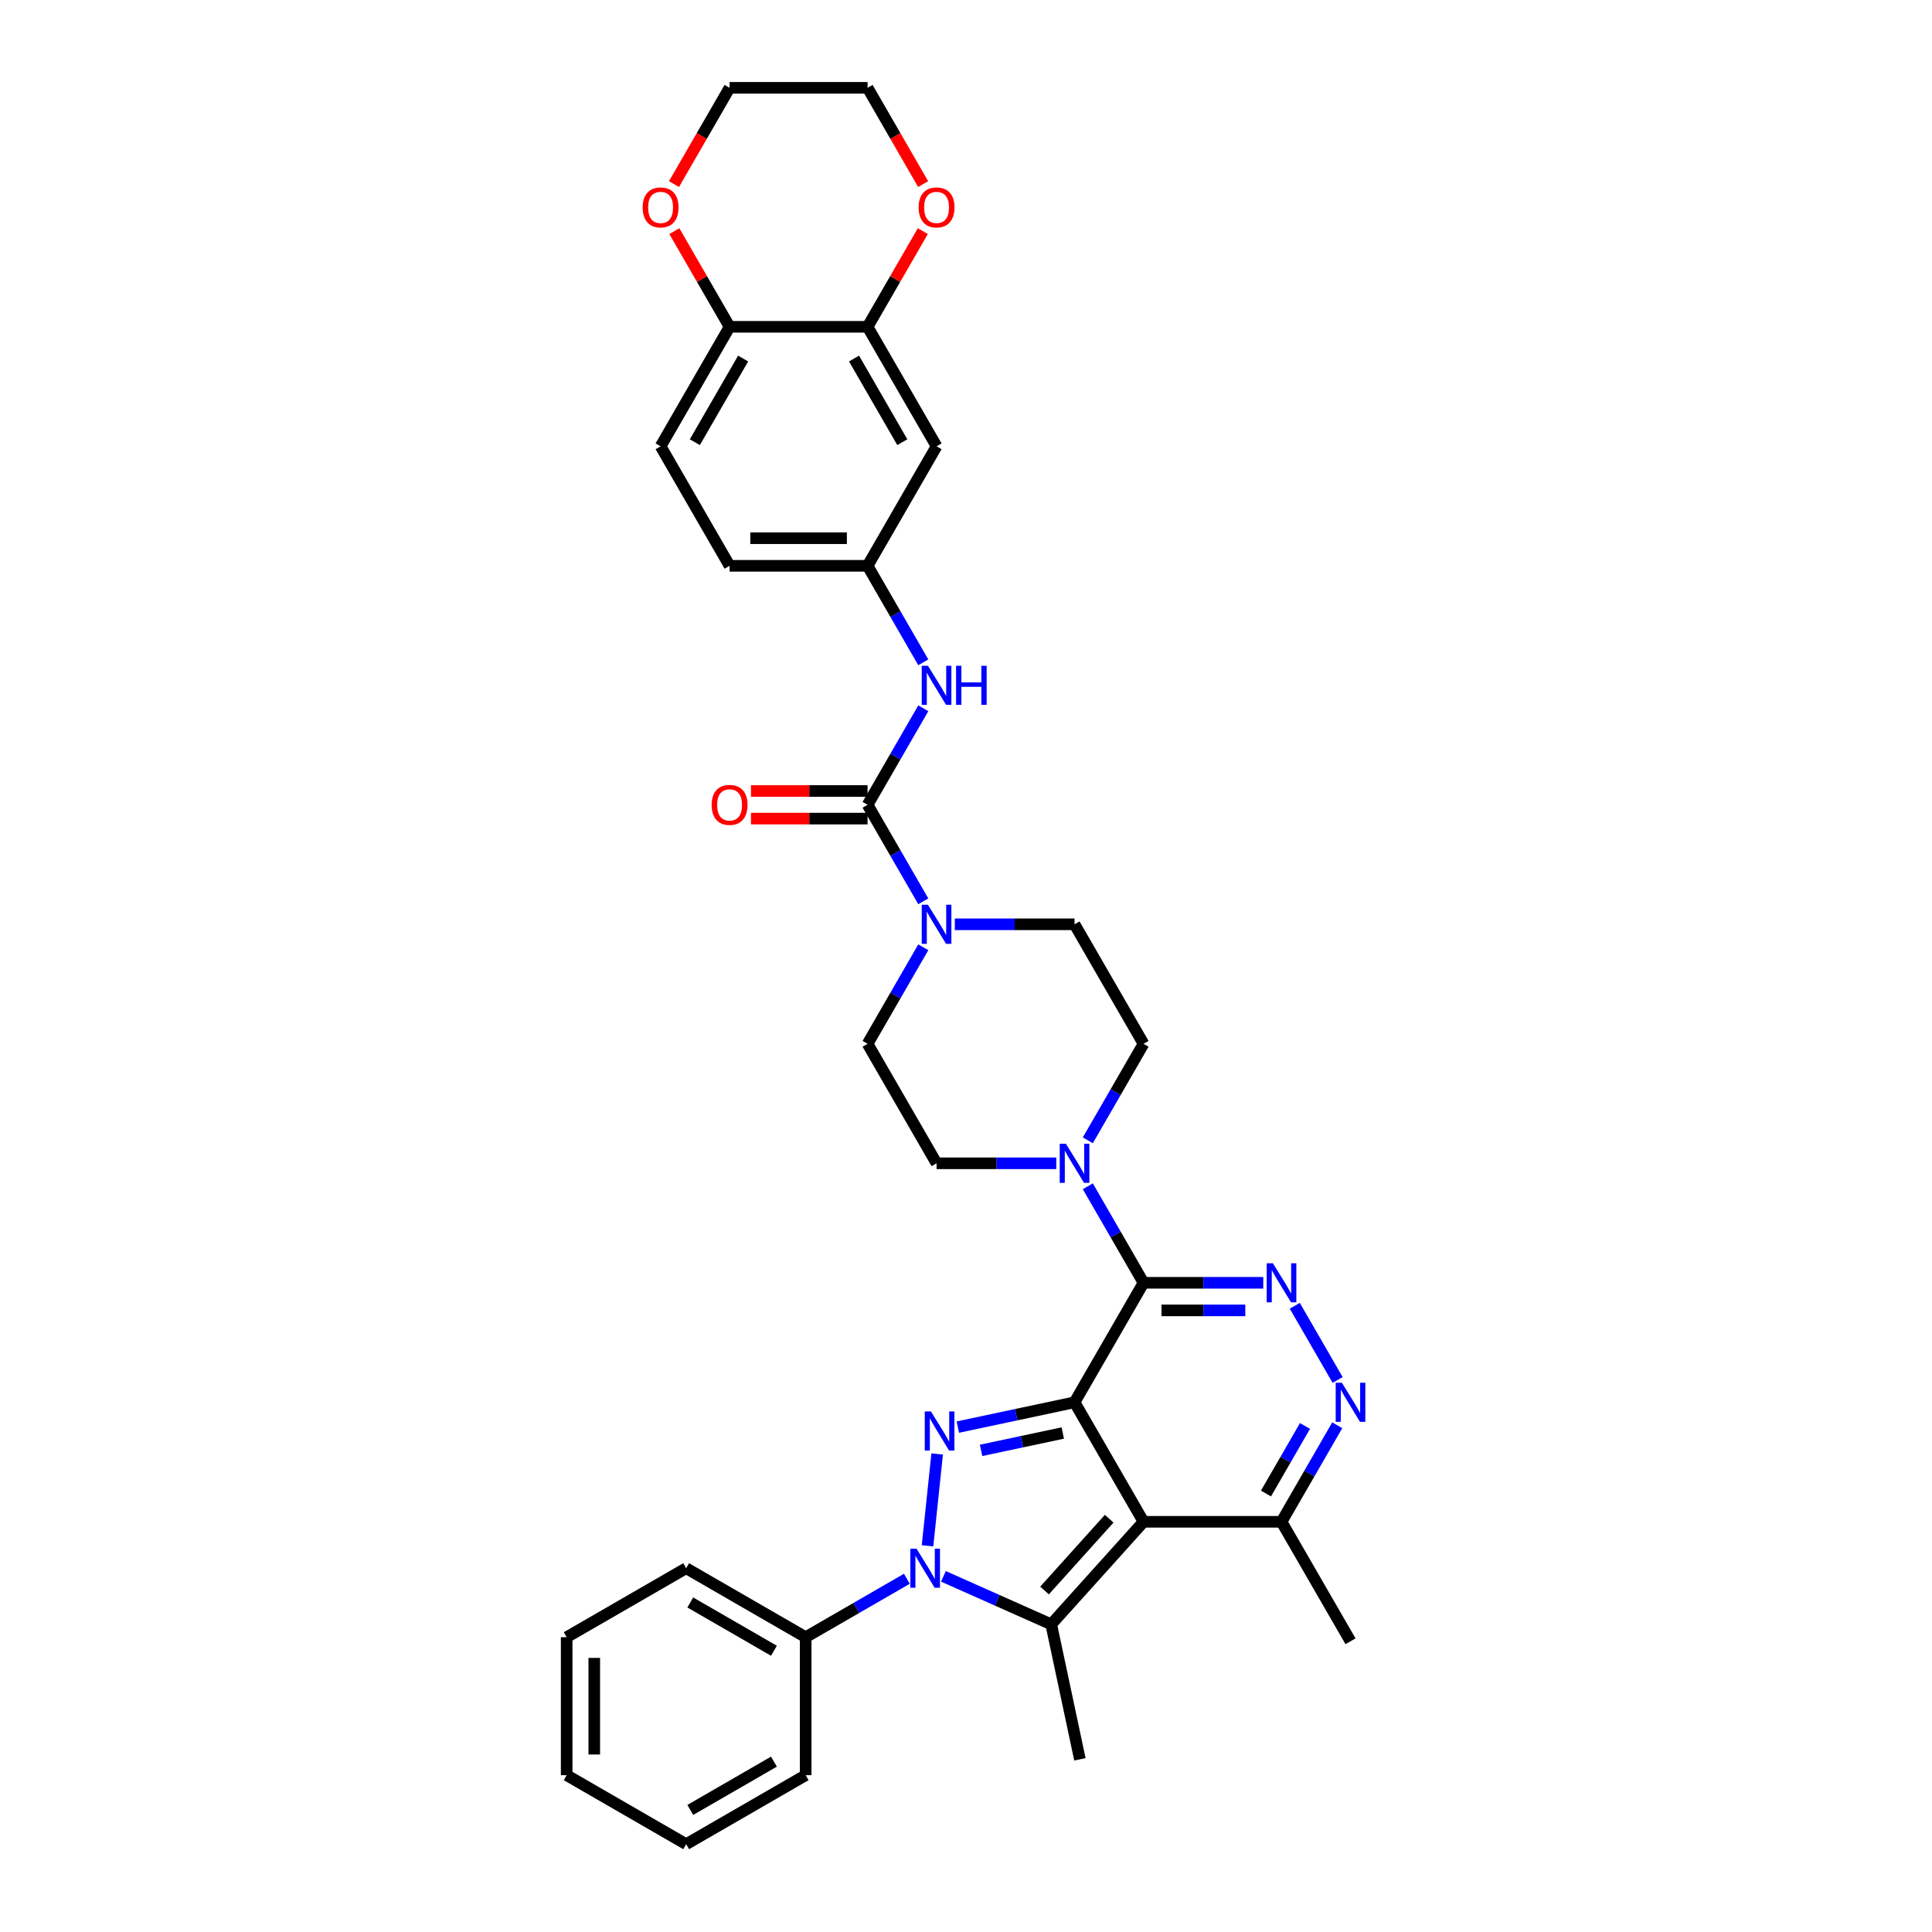 <?xml version='1.0' encoding='iso-8859-1'?>
<svg version='1.1' baseProfile='full'
              xmlns='http://www.w3.org/2000/svg'
                      xmlns:rdkit='http://www.rdkit.org/xml'
                      xmlns:xlink='http://www.w3.org/1999/xlink'
                  xml:space='preserve'
width='1000px' height='1000px' viewBox='0 0 1000 1000'>
<!-- END OF HEADER -->
<rect style='opacity:1.0;fill:#FFFFFF;stroke:none' width='1000' height='1000' x='0' y='0'> </rect>
<path class='bond-0' d='M 556.185,725.826 L 591.895,787.678' style='fill:none;fill-rule:evenodd;stroke:#000000;stroke-width:6px;stroke-linecap:butt;stroke-linejoin:miter;stroke-opacity:1' />
<path class='bond-1' d='M 556.185,725.826 L 525.983,732.246' style='fill:none;fill-rule:evenodd;stroke:#000000;stroke-width:6px;stroke-linecap:butt;stroke-linejoin:miter;stroke-opacity:1' />
<path class='bond-1' d='M 525.983,732.246 L 495.781,738.665' style='fill:none;fill-rule:evenodd;stroke:#0000FF;stroke-width:6px;stroke-linecap:butt;stroke-linejoin:miter;stroke-opacity:1' />
<path class='bond-1' d='M 550.094,741.724 L 528.953,746.218' style='fill:none;fill-rule:evenodd;stroke:#000000;stroke-width:6px;stroke-linecap:butt;stroke-linejoin:miter;stroke-opacity:1' />
<path class='bond-1' d='M 528.953,746.218 L 507.811,750.711' style='fill:none;fill-rule:evenodd;stroke:#0000FF;stroke-width:6px;stroke-linecap:butt;stroke-linejoin:miter;stroke-opacity:1' />
<path class='bond-2' d='M 556.185,725.826 L 591.895,663.974' style='fill:none;fill-rule:evenodd;stroke:#000000;stroke-width:6px;stroke-linecap:butt;stroke-linejoin:miter;stroke-opacity:1' />
<path class='bond-4' d='M 591.895,787.678 L 544.105,840.754' style='fill:none;fill-rule:evenodd;stroke:#000000;stroke-width:6px;stroke-linecap:butt;stroke-linejoin:miter;stroke-opacity:1' />
<path class='bond-4' d='M 574.111,786.081 L 540.659,823.235' style='fill:none;fill-rule:evenodd;stroke:#000000;stroke-width:6px;stroke-linecap:butt;stroke-linejoin:miter;stroke-opacity:1' />
<path class='bond-10' d='M 591.895,787.678 L 663.316,787.678' style='fill:none;fill-rule:evenodd;stroke:#000000;stroke-width:6px;stroke-linecap:butt;stroke-linejoin:miter;stroke-opacity:1' />
<path class='bond-3' d='M 485.074,752.574 L 480.079,800.105' style='fill:none;fill-rule:evenodd;stroke:#0000FF;stroke-width:6px;stroke-linecap:butt;stroke-linejoin:miter;stroke-opacity:1' />
<path class='bond-5' d='M 591.895,663.974 L 622.877,663.974' style='fill:none;fill-rule:evenodd;stroke:#000000;stroke-width:6px;stroke-linecap:butt;stroke-linejoin:miter;stroke-opacity:1' />
<path class='bond-5' d='M 622.877,663.974 L 653.859,663.974' style='fill:none;fill-rule:evenodd;stroke:#0000FF;stroke-width:6px;stroke-linecap:butt;stroke-linejoin:miter;stroke-opacity:1' />
<path class='bond-5' d='M 601.19,678.258 L 622.877,678.258' style='fill:none;fill-rule:evenodd;stroke:#000000;stroke-width:6px;stroke-linecap:butt;stroke-linejoin:miter;stroke-opacity:1' />
<path class='bond-5' d='M 622.877,678.258 L 644.565,678.258' style='fill:none;fill-rule:evenodd;stroke:#0000FF;stroke-width:6px;stroke-linecap:butt;stroke-linejoin:miter;stroke-opacity:1' />
<path class='bond-8' d='M 591.895,663.974 L 577.475,638.997' style='fill:none;fill-rule:evenodd;stroke:#000000;stroke-width:6px;stroke-linecap:butt;stroke-linejoin:miter;stroke-opacity:1' />
<path class='bond-8' d='M 577.475,638.997 L 563.054,614.021' style='fill:none;fill-rule:evenodd;stroke:#0000FF;stroke-width:6px;stroke-linecap:butt;stroke-linejoin:miter;stroke-opacity:1' />
<path class='bond-14' d='M 469.403,817.164 L 443.206,832.289' style='fill:none;fill-rule:evenodd;stroke:#0000FF;stroke-width:6px;stroke-linecap:butt;stroke-linejoin:miter;stroke-opacity:1' />
<path class='bond-14' d='M 443.206,832.289 L 417.008,847.415' style='fill:none;fill-rule:evenodd;stroke:#000000;stroke-width:6px;stroke-linecap:butt;stroke-linejoin:miter;stroke-opacity:1' />
<path class='bond-36' d='M 488.316,815.915 L 516.211,828.334' style='fill:none;fill-rule:evenodd;stroke:#0000FF;stroke-width:6px;stroke-linecap:butt;stroke-linejoin:miter;stroke-opacity:1' />
<path class='bond-36' d='M 516.211,828.334 L 544.105,840.754' style='fill:none;fill-rule:evenodd;stroke:#000000;stroke-width:6px;stroke-linecap:butt;stroke-linejoin:miter;stroke-opacity:1' />
<path class='bond-25' d='M 544.105,840.754 L 558.955,910.614' style='fill:none;fill-rule:evenodd;stroke:#000000;stroke-width:6px;stroke-linecap:butt;stroke-linejoin:miter;stroke-opacity:1' />
<path class='bond-6' d='M 670.185,675.873 L 692.354,714.271' style='fill:none;fill-rule:evenodd;stroke:#0000FF;stroke-width:6px;stroke-linecap:butt;stroke-linejoin:miter;stroke-opacity:1' />
<path class='bond-35' d='M 692.156,737.725 L 677.736,762.701' style='fill:none;fill-rule:evenodd;stroke:#0000FF;stroke-width:6px;stroke-linecap:butt;stroke-linejoin:miter;stroke-opacity:1' />
<path class='bond-35' d='M 677.736,762.701 L 663.316,787.678' style='fill:none;fill-rule:evenodd;stroke:#000000;stroke-width:6px;stroke-linecap:butt;stroke-linejoin:miter;stroke-opacity:1' />
<path class='bond-35' d='M 675.46,738.076 L 665.365,755.559' style='fill:none;fill-rule:evenodd;stroke:#0000FF;stroke-width:6px;stroke-linecap:butt;stroke-linejoin:miter;stroke-opacity:1' />
<path class='bond-35' d='M 665.365,755.559 L 655.271,773.043' style='fill:none;fill-rule:evenodd;stroke:#000000;stroke-width:6px;stroke-linecap:butt;stroke-linejoin:miter;stroke-opacity:1' />
<path class='bond-7' d='M 449.054,416.566 L 463.474,441.543' style='fill:none;fill-rule:evenodd;stroke:#000000;stroke-width:6px;stroke-linecap:butt;stroke-linejoin:miter;stroke-opacity:1' />
<path class='bond-7' d='M 463.474,441.543 L 477.895,466.52' style='fill:none;fill-rule:evenodd;stroke:#0000FF;stroke-width:6px;stroke-linecap:butt;stroke-linejoin:miter;stroke-opacity:1' />
<path class='bond-11' d='M 449.054,416.566 L 463.474,391.59' style='fill:none;fill-rule:evenodd;stroke:#000000;stroke-width:6px;stroke-linecap:butt;stroke-linejoin:miter;stroke-opacity:1' />
<path class='bond-11' d='M 463.474,391.59 L 477.895,366.613' style='fill:none;fill-rule:evenodd;stroke:#0000FF;stroke-width:6px;stroke-linecap:butt;stroke-linejoin:miter;stroke-opacity:1' />
<path class='bond-17' d='M 449.054,409.424 L 418.879,409.424' style='fill:none;fill-rule:evenodd;stroke:#000000;stroke-width:6px;stroke-linecap:butt;stroke-linejoin:miter;stroke-opacity:1' />
<path class='bond-17' d='M 418.879,409.424 L 388.704,409.424' style='fill:none;fill-rule:evenodd;stroke:#FF0000;stroke-width:6px;stroke-linecap:butt;stroke-linejoin:miter;stroke-opacity:1' />
<path class='bond-17' d='M 449.054,423.708 L 418.879,423.708' style='fill:none;fill-rule:evenodd;stroke:#000000;stroke-width:6px;stroke-linecap:butt;stroke-linejoin:miter;stroke-opacity:1' />
<path class='bond-17' d='M 418.879,423.708 L 388.704,423.708' style='fill:none;fill-rule:evenodd;stroke:#FF0000;stroke-width:6px;stroke-linecap:butt;stroke-linejoin:miter;stroke-opacity:1' />
<path class='bond-18' d='M 563.054,590.224 L 577.475,565.247' style='fill:none;fill-rule:evenodd;stroke:#0000FF;stroke-width:6px;stroke-linecap:butt;stroke-linejoin:miter;stroke-opacity:1' />
<path class='bond-18' d='M 577.475,565.247 L 591.895,540.27' style='fill:none;fill-rule:evenodd;stroke:#000000;stroke-width:6px;stroke-linecap:butt;stroke-linejoin:miter;stroke-opacity:1' />
<path class='bond-19' d='M 546.729,602.122 L 515.747,602.122' style='fill:none;fill-rule:evenodd;stroke:#0000FF;stroke-width:6px;stroke-linecap:butt;stroke-linejoin:miter;stroke-opacity:1' />
<path class='bond-19' d='M 515.747,602.122 L 484.764,602.122' style='fill:none;fill-rule:evenodd;stroke:#000000;stroke-width:6px;stroke-linecap:butt;stroke-linejoin:miter;stroke-opacity:1' />
<path class='bond-9' d='M 477.895,490.317 L 463.474,515.294' style='fill:none;fill-rule:evenodd;stroke:#0000FF;stroke-width:6px;stroke-linecap:butt;stroke-linejoin:miter;stroke-opacity:1' />
<path class='bond-9' d='M 463.474,515.294 L 449.054,540.27' style='fill:none;fill-rule:evenodd;stroke:#000000;stroke-width:6px;stroke-linecap:butt;stroke-linejoin:miter;stroke-opacity:1' />
<path class='bond-37' d='M 494.22,478.418 L 525.203,478.418' style='fill:none;fill-rule:evenodd;stroke:#0000FF;stroke-width:6px;stroke-linecap:butt;stroke-linejoin:miter;stroke-opacity:1' />
<path class='bond-37' d='M 525.203,478.418 L 556.185,478.418' style='fill:none;fill-rule:evenodd;stroke:#000000;stroke-width:6px;stroke-linecap:butt;stroke-linejoin:miter;stroke-opacity:1' />
<path class='bond-27' d='M 663.316,787.678 L 699.026,849.53' style='fill:none;fill-rule:evenodd;stroke:#000000;stroke-width:6px;stroke-linecap:butt;stroke-linejoin:miter;stroke-opacity:1' />
<path class='bond-16' d='M 477.895,342.816 L 463.474,317.839' style='fill:none;fill-rule:evenodd;stroke:#0000FF;stroke-width:6px;stroke-linecap:butt;stroke-linejoin:miter;stroke-opacity:1' />
<path class='bond-16' d='M 463.474,317.839 L 449.054,292.862' style='fill:none;fill-rule:evenodd;stroke:#000000;stroke-width:6px;stroke-linecap:butt;stroke-linejoin:miter;stroke-opacity:1' />
<path class='bond-12' d='M 449.054,169.158 L 484.764,231.01' style='fill:none;fill-rule:evenodd;stroke:#000000;stroke-width:6px;stroke-linecap:butt;stroke-linejoin:miter;stroke-opacity:1' />
<path class='bond-12' d='M 442.04,185.578 L 467.037,228.875' style='fill:none;fill-rule:evenodd;stroke:#000000;stroke-width:6px;stroke-linecap:butt;stroke-linejoin:miter;stroke-opacity:1' />
<path class='bond-22' d='M 449.054,169.158 L 463.351,144.396' style='fill:none;fill-rule:evenodd;stroke:#000000;stroke-width:6px;stroke-linecap:butt;stroke-linejoin:miter;stroke-opacity:1' />
<path class='bond-22' d='M 463.351,144.396 L 477.647,119.634' style='fill:none;fill-rule:evenodd;stroke:#FF0000;stroke-width:6px;stroke-linecap:butt;stroke-linejoin:miter;stroke-opacity:1' />
<path class='bond-39' d='M 449.054,169.158 L 377.634,169.158' style='fill:none;fill-rule:evenodd;stroke:#000000;stroke-width:6px;stroke-linecap:butt;stroke-linejoin:miter;stroke-opacity:1' />
<path class='bond-13' d='M 484.764,231.01 L 449.054,292.862' style='fill:none;fill-rule:evenodd;stroke:#000000;stroke-width:6px;stroke-linecap:butt;stroke-linejoin:miter;stroke-opacity:1' />
<path class='bond-30' d='M 417.008,847.415 L 355.156,811.704' style='fill:none;fill-rule:evenodd;stroke:#000000;stroke-width:6px;stroke-linecap:butt;stroke-linejoin:miter;stroke-opacity:1' />
<path class='bond-30' d='M 400.588,854.429 L 357.291,829.431' style='fill:none;fill-rule:evenodd;stroke:#000000;stroke-width:6px;stroke-linecap:butt;stroke-linejoin:miter;stroke-opacity:1' />
<path class='bond-31' d='M 417.008,847.415 L 417.008,918.835' style='fill:none;fill-rule:evenodd;stroke:#000000;stroke-width:6px;stroke-linecap:butt;stroke-linejoin:miter;stroke-opacity:1' />
<path class='bond-15' d='M 377.634,169.158 L 341.923,231.01' style='fill:none;fill-rule:evenodd;stroke:#000000;stroke-width:6px;stroke-linecap:butt;stroke-linejoin:miter;stroke-opacity:1' />
<path class='bond-15' d='M 384.647,185.578 L 359.65,228.875' style='fill:none;fill-rule:evenodd;stroke:#000000;stroke-width:6px;stroke-linecap:butt;stroke-linejoin:miter;stroke-opacity:1' />
<path class='bond-23' d='M 377.634,169.158 L 363.337,144.396' style='fill:none;fill-rule:evenodd;stroke:#000000;stroke-width:6px;stroke-linecap:butt;stroke-linejoin:miter;stroke-opacity:1' />
<path class='bond-23' d='M 363.337,144.396 L 349.04,119.634' style='fill:none;fill-rule:evenodd;stroke:#FF0000;stroke-width:6px;stroke-linecap:butt;stroke-linejoin:miter;stroke-opacity:1' />
<path class='bond-26' d='M 449.054,292.862 L 377.634,292.862' style='fill:none;fill-rule:evenodd;stroke:#000000;stroke-width:6px;stroke-linecap:butt;stroke-linejoin:miter;stroke-opacity:1' />
<path class='bond-26' d='M 438.341,278.578 L 388.347,278.578' style='fill:none;fill-rule:evenodd;stroke:#000000;stroke-width:6px;stroke-linecap:butt;stroke-linejoin:miter;stroke-opacity:1' />
<path class='bond-21' d='M 591.895,540.27 L 556.185,478.418' style='fill:none;fill-rule:evenodd;stroke:#000000;stroke-width:6px;stroke-linecap:butt;stroke-linejoin:miter;stroke-opacity:1' />
<path class='bond-20' d='M 484.764,602.122 L 449.054,540.27' style='fill:none;fill-rule:evenodd;stroke:#000000;stroke-width:6px;stroke-linecap:butt;stroke-linejoin:miter;stroke-opacity:1' />
<path class='bond-28' d='M 477.829,95.294 L 463.441,70.374' style='fill:none;fill-rule:evenodd;stroke:#FF0000;stroke-width:6px;stroke-linecap:butt;stroke-linejoin:miter;stroke-opacity:1' />
<path class='bond-28' d='M 463.441,70.374 L 449.054,45.455' style='fill:none;fill-rule:evenodd;stroke:#000000;stroke-width:6px;stroke-linecap:butt;stroke-linejoin:miter;stroke-opacity:1' />
<path class='bond-29' d='M 348.859,95.294 L 363.246,70.374' style='fill:none;fill-rule:evenodd;stroke:#FF0000;stroke-width:6px;stroke-linecap:butt;stroke-linejoin:miter;stroke-opacity:1' />
<path class='bond-29' d='M 363.246,70.374 L 377.634,45.455' style='fill:none;fill-rule:evenodd;stroke:#000000;stroke-width:6px;stroke-linecap:butt;stroke-linejoin:miter;stroke-opacity:1' />
<path class='bond-24' d='M 341.923,231.01 L 377.634,292.862' style='fill:none;fill-rule:evenodd;stroke:#000000;stroke-width:6px;stroke-linecap:butt;stroke-linejoin:miter;stroke-opacity:1' />
<path class='bond-40' d='M 449.054,45.455 L 377.634,45.455' style='fill:none;fill-rule:evenodd;stroke:#000000;stroke-width:6px;stroke-linecap:butt;stroke-linejoin:miter;stroke-opacity:1' />
<path class='bond-33' d='M 355.156,811.704 L 293.304,847.415' style='fill:none;fill-rule:evenodd;stroke:#000000;stroke-width:6px;stroke-linecap:butt;stroke-linejoin:miter;stroke-opacity:1' />
<path class='bond-32' d='M 417.008,918.835 L 355.156,954.545' style='fill:none;fill-rule:evenodd;stroke:#000000;stroke-width:6px;stroke-linecap:butt;stroke-linejoin:miter;stroke-opacity:1' />
<path class='bond-32' d='M 400.588,911.821 L 357.291,936.819' style='fill:none;fill-rule:evenodd;stroke:#000000;stroke-width:6px;stroke-linecap:butt;stroke-linejoin:miter;stroke-opacity:1' />
<path class='bond-34' d='M 355.156,954.545 L 293.304,918.835' style='fill:none;fill-rule:evenodd;stroke:#000000;stroke-width:6px;stroke-linecap:butt;stroke-linejoin:miter;stroke-opacity:1' />
<path class='bond-38' d='M 293.304,847.415 L 293.304,918.835' style='fill:none;fill-rule:evenodd;stroke:#000000;stroke-width:6px;stroke-linecap:butt;stroke-linejoin:miter;stroke-opacity:1' />
<path class='bond-38' d='M 307.588,858.128 L 307.588,908.122' style='fill:none;fill-rule:evenodd;stroke:#000000;stroke-width:6px;stroke-linecap:butt;stroke-linejoin:miter;stroke-opacity:1' />
<path  class='atom-2' d='M 481.854 730.562
L 488.482 741.275
Q 489.139 742.332, 490.196 744.246
Q 491.253 746.16, 491.31 746.275
L 491.31 730.562
L 493.996 730.562
L 493.996 750.788
L 491.224 750.788
L 484.111 739.075
Q 483.283 737.704, 482.397 736.133
Q 481.54 734.562, 481.283 734.076
L 481.283 750.788
L 478.654 750.788
L 478.654 730.562
L 481.854 730.562
' fill='#0000FF'/>
<path  class='atom-4' d='M 474.389 801.591
L 481.016 812.304
Q 481.674 813.361, 482.731 815.276
Q 483.788 817.19, 483.845 817.304
L 483.845 801.591
L 486.53 801.591
L 486.53 821.818
L 483.759 821.818
L 476.646 810.105
Q 475.817 808.733, 474.931 807.162
Q 474.074 805.591, 473.817 805.105
L 473.817 821.818
L 471.189 821.818
L 471.189 801.591
L 474.389 801.591
' fill='#0000FF'/>
<path  class='atom-6' d='M 658.845 653.861
L 665.472 664.574
Q 666.129 665.631, 667.187 667.545
Q 668.244 669.459, 668.301 669.573
L 668.301 653.861
L 670.986 653.861
L 670.986 674.087
L 668.215 674.087
L 661.101 662.374
Q 660.273 661.003, 659.387 659.432
Q 658.53 657.861, 658.273 657.375
L 658.273 674.087
L 655.645 674.087
L 655.645 653.861
L 658.845 653.861
' fill='#0000FF'/>
<path  class='atom-7' d='M 694.555 715.713
L 701.183 726.426
Q 701.84 727.483, 702.897 729.397
Q 703.954 731.311, 704.011 731.425
L 704.011 715.713
L 706.696 715.713
L 706.696 735.939
L 703.925 735.939
L 696.812 724.226
Q 695.983 722.855, 695.098 721.284
Q 694.241 719.712, 693.983 719.227
L 693.983 735.939
L 691.355 735.939
L 691.355 715.713
L 694.555 715.713
' fill='#0000FF'/>
<path  class='atom-9' d='M 551.714 592.009
L 558.342 602.722
Q 558.999 603.779, 560.056 605.693
Q 561.113 607.607, 561.17 607.722
L 561.17 592.009
L 563.855 592.009
L 563.855 612.235
L 561.084 612.235
L 553.971 600.522
Q 553.142 599.151, 552.257 597.58
Q 551.4 596.009, 551.143 595.523
L 551.143 612.235
L 548.514 612.235
L 548.514 592.009
L 551.714 592.009
' fill='#0000FF'/>
<path  class='atom-10' d='M 480.293 468.305
L 486.921 479.018
Q 487.578 480.075, 488.635 481.989
Q 489.692 483.903, 489.749 484.018
L 489.749 468.305
L 492.435 468.305
L 492.435 488.531
L 489.664 488.531
L 482.55 476.818
Q 481.722 475.447, 480.836 473.876
Q 479.979 472.305, 479.722 471.819
L 479.722 488.531
L 477.094 488.531
L 477.094 468.305
L 480.293 468.305
' fill='#0000FF'/>
<path  class='atom-12' d='M 480.293 344.601
L 486.921 355.314
Q 487.578 356.371, 488.635 358.285
Q 489.692 360.199, 489.749 360.314
L 489.749 344.601
L 492.435 344.601
L 492.435 364.827
L 489.664 364.827
L 482.55 353.115
Q 481.722 351.743, 480.836 350.172
Q 479.979 348.601, 479.722 348.115
L 479.722 364.827
L 477.094 364.827
L 477.094 344.601
L 480.293 344.601
' fill='#0000FF'/>
<path  class='atom-12' d='M 494.863 344.601
L 497.606 344.601
L 497.606 353.2
L 507.947 353.2
L 507.947 344.601
L 510.69 344.601
L 510.69 364.827
L 507.947 364.827
L 507.947 355.486
L 497.606 355.486
L 497.606 364.827
L 494.863 364.827
L 494.863 344.601
' fill='#0000FF'/>
<path  class='atom-18' d='M 368.349 416.623
Q 368.349 411.767, 370.749 409.053
Q 373.148 406.339, 377.634 406.339
Q 382.119 406.339, 384.519 409.053
Q 386.918 411.767, 386.918 416.623
Q 386.918 421.537, 384.49 424.337
Q 382.062 427.108, 377.634 427.108
Q 373.177 427.108, 370.749 424.337
Q 368.349 421.566, 368.349 416.623
M 377.634 424.823
Q 380.719 424.823, 382.376 422.766
Q 384.061 420.68, 384.061 416.623
Q 384.061 412.652, 382.376 410.653
Q 380.719 408.624, 377.634 408.624
Q 374.548 408.624, 372.863 410.624
Q 371.206 412.624, 371.206 416.623
Q 371.206 420.709, 372.863 422.766
Q 374.548 424.823, 377.634 424.823
' fill='#FF0000'/>
<path  class='atom-23' d='M 475.48 107.364
Q 475.48 102.507, 477.879 99.793
Q 480.279 97.079, 484.764 97.079
Q 489.25 97.079, 491.649 99.793
Q 494.049 102.507, 494.049 107.364
Q 494.049 112.277, 491.621 115.077
Q 489.192 117.848, 484.764 117.848
Q 480.308 117.848, 477.879 115.077
Q 475.48 112.306, 475.48 107.364
M 484.764 115.563
Q 487.85 115.563, 489.507 113.506
Q 491.192 111.42, 491.192 107.364
Q 491.192 103.393, 489.507 101.393
Q 487.85 99.365, 484.764 99.365
Q 481.679 99.365, 479.993 101.364
Q 478.336 103.364, 478.336 107.364
Q 478.336 111.449, 479.993 113.506
Q 481.679 115.563, 484.764 115.563
' fill='#FF0000'/>
<path  class='atom-24' d='M 332.639 107.364
Q 332.639 102.507, 335.038 99.793
Q 337.438 97.079, 341.923 97.079
Q 346.409 97.079, 348.808 99.793
Q 351.208 102.507, 351.208 107.364
Q 351.208 112.277, 348.78 115.077
Q 346.351 117.848, 341.923 117.848
Q 337.467 117.848, 335.038 115.077
Q 332.639 112.306, 332.639 107.364
M 341.923 115.563
Q 345.009 115.563, 346.666 113.506
Q 348.351 111.42, 348.351 107.364
Q 348.351 103.393, 346.666 101.393
Q 345.009 99.365, 341.923 99.365
Q 338.838 99.365, 337.152 101.364
Q 335.495 103.364, 335.495 107.364
Q 335.495 111.449, 337.152 113.506
Q 338.838 115.563, 341.923 115.563
' fill='#FF0000'/>
</svg>
